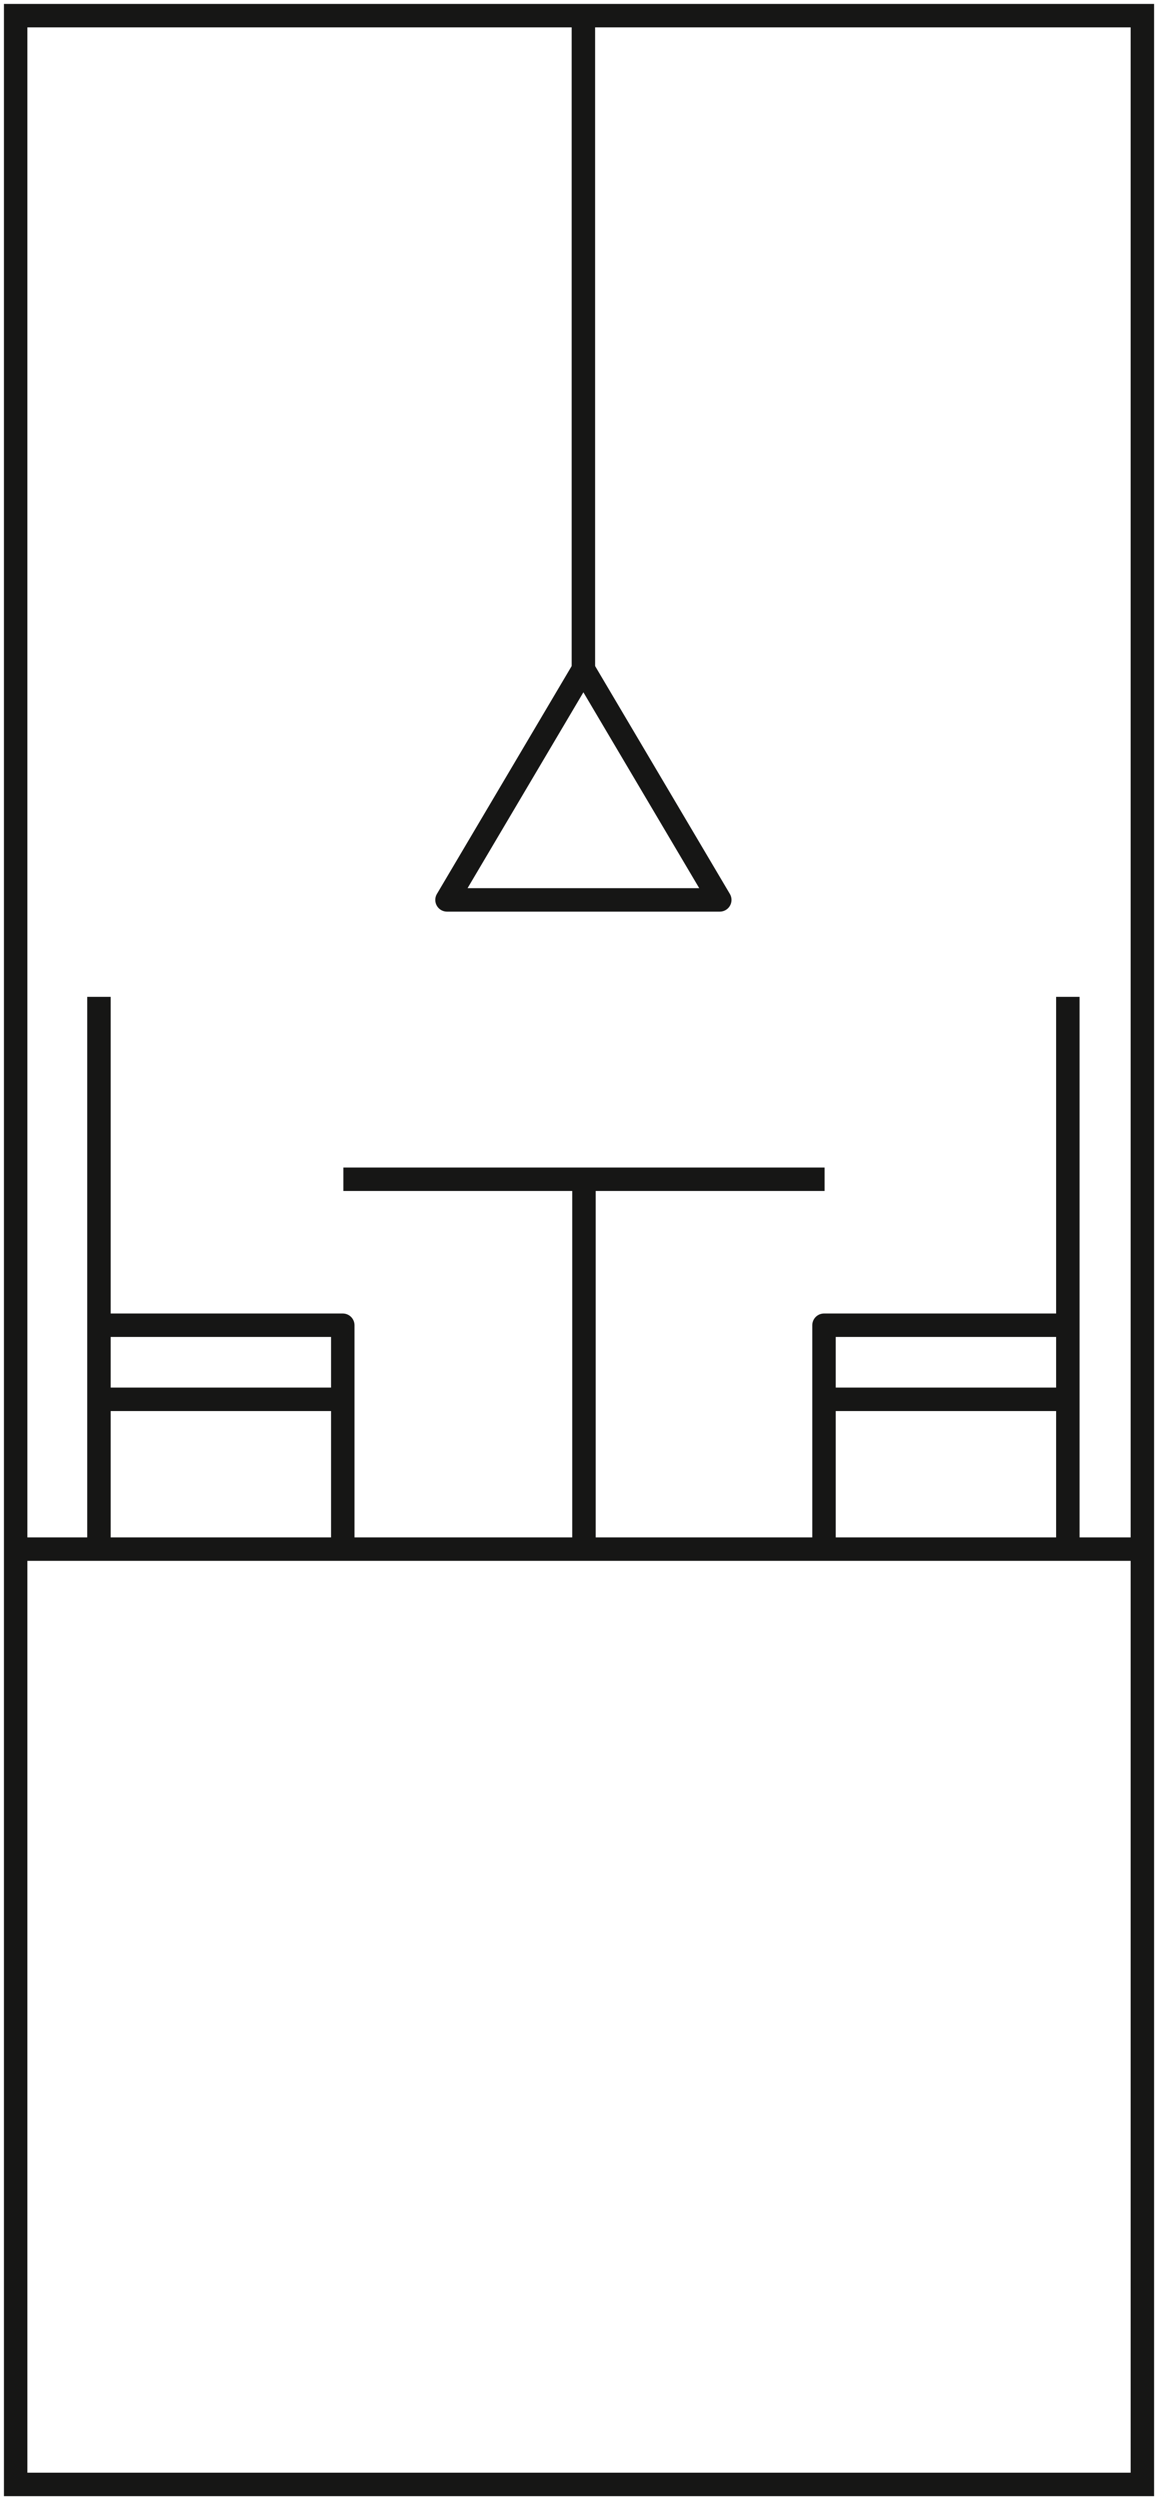 <svg xmlns="http://www.w3.org/2000/svg" width="37.043" height="79.941" viewBox="0 0 37.043 79.941">
  <g id="Group_5380" data-name="Group 5380" transform="translate(0.471 0.5)">
    <g id="Group_4043" data-name="Group 4043" transform="translate(2.694 31.375)">
      <line id="Line_476" data-name="Line 476" y2="17.659" fill="none" stroke="#161615" stroke-linejoin="round" stroke-width="0.75"/>
      <path id="Path_6865" data-name="Path 6865" d="M32.064,34.287h7.8v7.159" transform="translate(-32.064 -23.787)" fill="none" stroke="#161615" stroke-linejoin="round" stroke-width="0.75"/>
    </g>
    <g id="Group_4044" data-name="Group 4044" transform="translate(25.888 31.375)">
      <line id="Line_477" data-name="Line 477" y2="17.662" transform="translate(7.8)" fill="none" stroke="#161615" stroke-linejoin="round" stroke-width="0.75"/>
      <path id="Path_6866" data-name="Path 6866" d="M55.688,34.287h-7.8v7.159" transform="translate(-47.888 -23.787)" fill="none" stroke="#161615" stroke-linejoin="round" stroke-width="0.75"/>
    </g>
    <g id="Group_4045" data-name="Group 4045" transform="translate(10.513 37.207)">
      <line id="Line_478" data-name="Line 478" y1="11.809" transform="translate(7.696 0.018)" fill="none" stroke="#161615" stroke-linejoin="round" stroke-width="0.75"/>
      <line id="Line_479" data-name="Line 479" x1="15.394" fill="none" stroke="#161615" stroke-linejoin="round" stroke-width="0.75"/>
    </g>
    <path id="Path_6867" data-name="Path 6867" d="M39.66,27.352l4.363-7.375,4.363,7.375Z" transform="translate(-25.832 0.923)" fill="none" stroke="#161615" stroke-linejoin="round" stroke-width="0.75"/>
    <line id="Line_480" data-name="Line 480" y2="20.612" transform="translate(18.191 0.301)" fill="none" stroke="#161615" stroke-linejoin="round" stroke-width="0.75"/>
    <line id="Line_481" data-name="Line 481" x2="7.802" transform="translate(2.696 44.244)" fill="none" stroke="#161615" stroke-linejoin="round" stroke-width="0.75"/>
    <line id="Line_482" data-name="Line 482" x2="7.787" transform="translate(25.899 44.244)" fill="none" stroke="#161615" stroke-linejoin="round" stroke-width="0.75"/>
    <line id="Line_483" data-name="Line 483" x2="36.1" transform="translate(0 49.034)" fill="none" stroke="#161615" stroke-miterlimit="10" stroke-width="0.75"/>
    <rect id="Rectangle_2610" data-name="Rectangle 2610" width="78.941" height="36.042" transform="translate(36.072 0) rotate(90)" fill="none" stroke="#161615" stroke-miterlimit="10" stroke-width="0.75"/>
  </g>
</svg>
